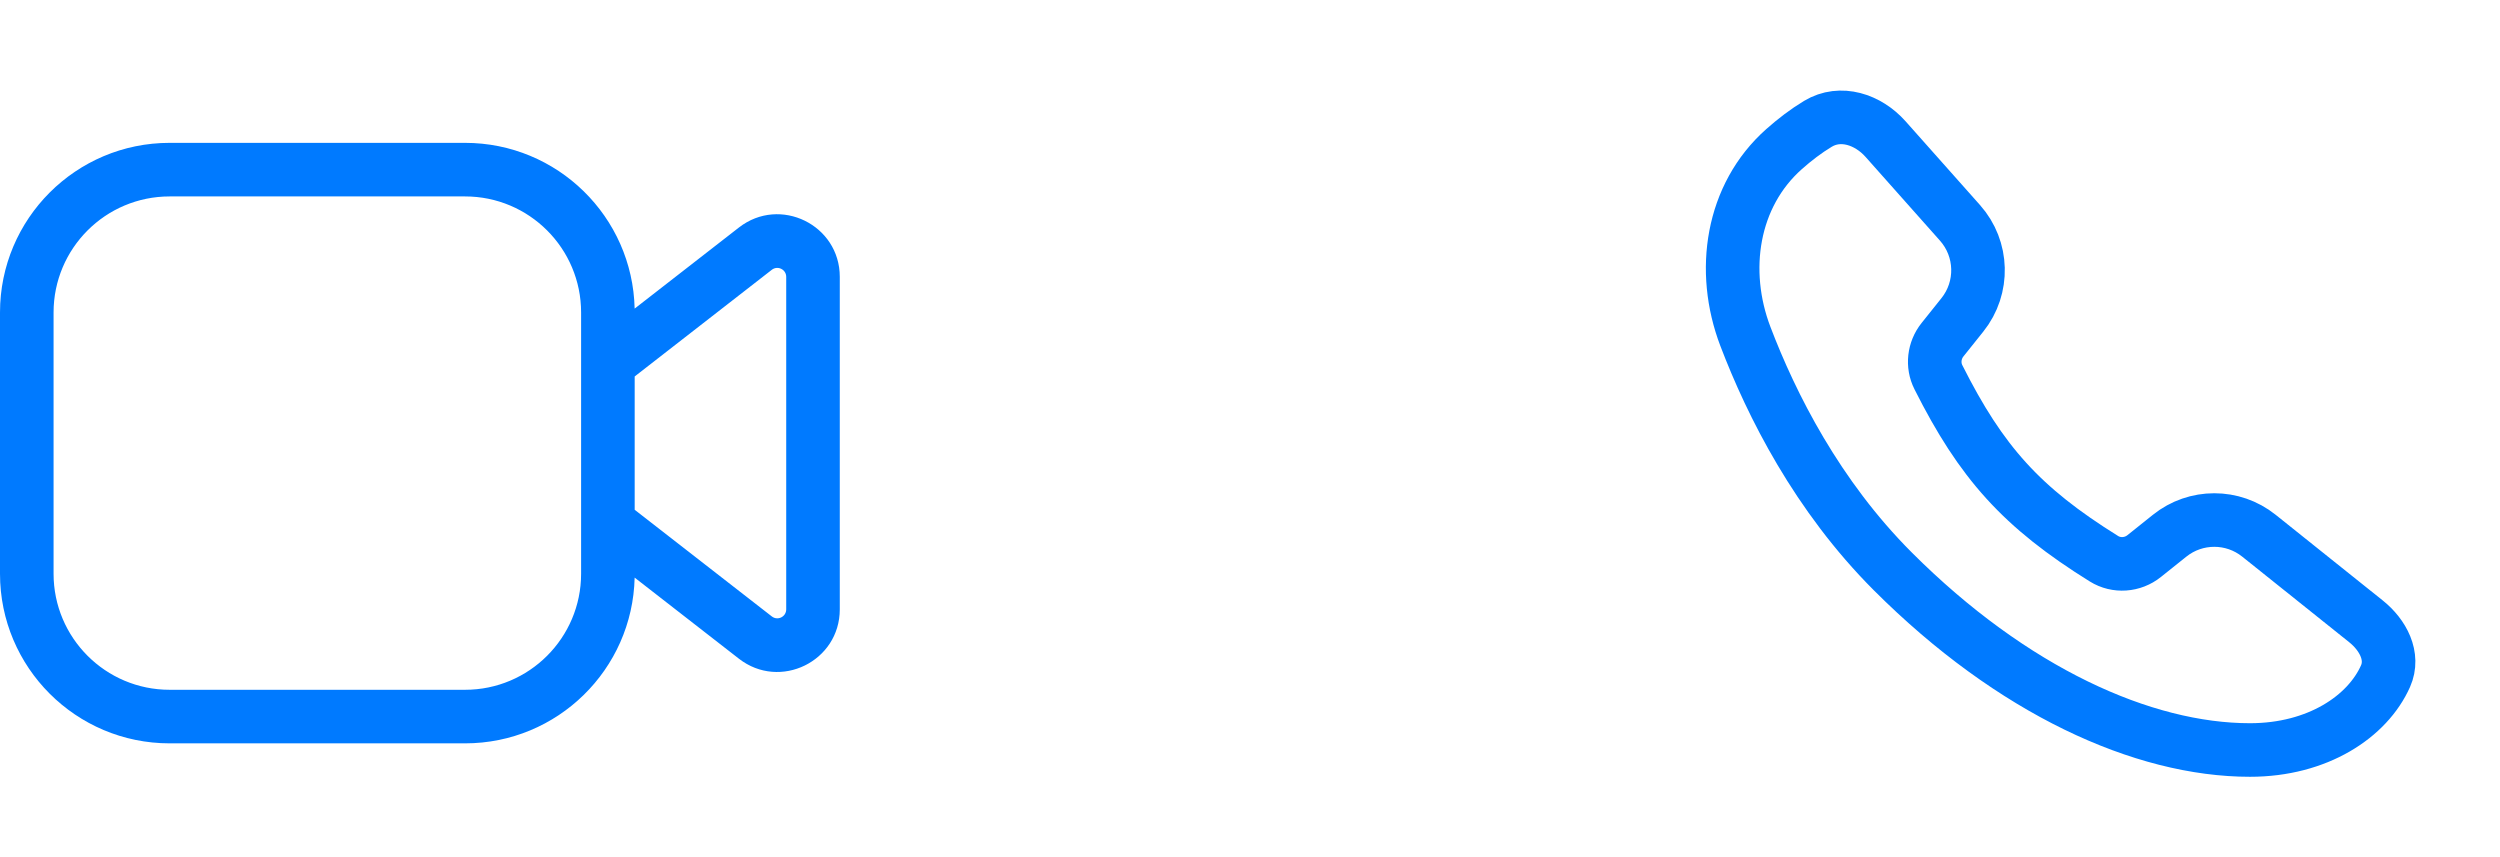 <svg width="70" height="24" viewBox="0 0 70 24" fill="none" xmlns="http://www.w3.org/2000/svg">
<path fill-rule="evenodd" clip-rule="evenodd" d="M4.75 4C2.127 4 0 6.127 0 8.75V16.064C0 18.688 2.127 20.814 4.75 20.814H13.021C15.608 20.814 17.712 18.746 17.77 16.173L20.69 18.444C21.839 19.338 23.514 18.519 23.514 17.062V7.752C23.514 6.296 21.839 5.476 20.69 6.37L17.77 8.641C17.712 6.068 15.608 4 13.021 4H4.75ZM17.771 10.541V14.274L21.611 17.26C21.775 17.388 22.014 17.27 22.014 17.062V7.752C22.014 7.544 21.775 7.427 21.611 7.554L17.771 10.541ZM16.271 9.807V8.75C16.271 6.955 14.816 5.5 13.021 5.5H4.75C2.955 5.5 1.5 6.955 1.5 8.75V16.064C1.5 17.859 2.955 19.314 4.75 19.314H13.021C14.816 19.314 16.271 17.859 16.271 16.064V15.007V14.64V10.174V9.807Z" fill="#007AFF"/>
<path d="M54.879 6.239L52.796 3.895C52.306 3.344 51.534 3.086 50.902 3.467C50.567 3.669 50.249 3.913 49.955 4.174C48.486 5.476 48.171 7.583 48.87 9.417C49.602 11.338 50.88 13.88 53 16C56.34 19.34 60 21 63 21C64.895 21 66.292 20.064 66.795 18.932C67.042 18.377 66.724 17.779 66.249 17.399L63.249 14.999C62.519 14.415 61.481 14.415 60.751 14.999L60.037 15.57C59.714 15.829 59.262 15.863 58.91 15.644C56.603 14.209 55.474 12.948 54.275 10.562C54.103 10.221 54.152 9.81 54.391 9.511L54.946 8.817C55.555 8.056 55.527 6.967 54.879 6.239Z" stroke="#007AFF" stroke-width="1.5"/>
</svg>
